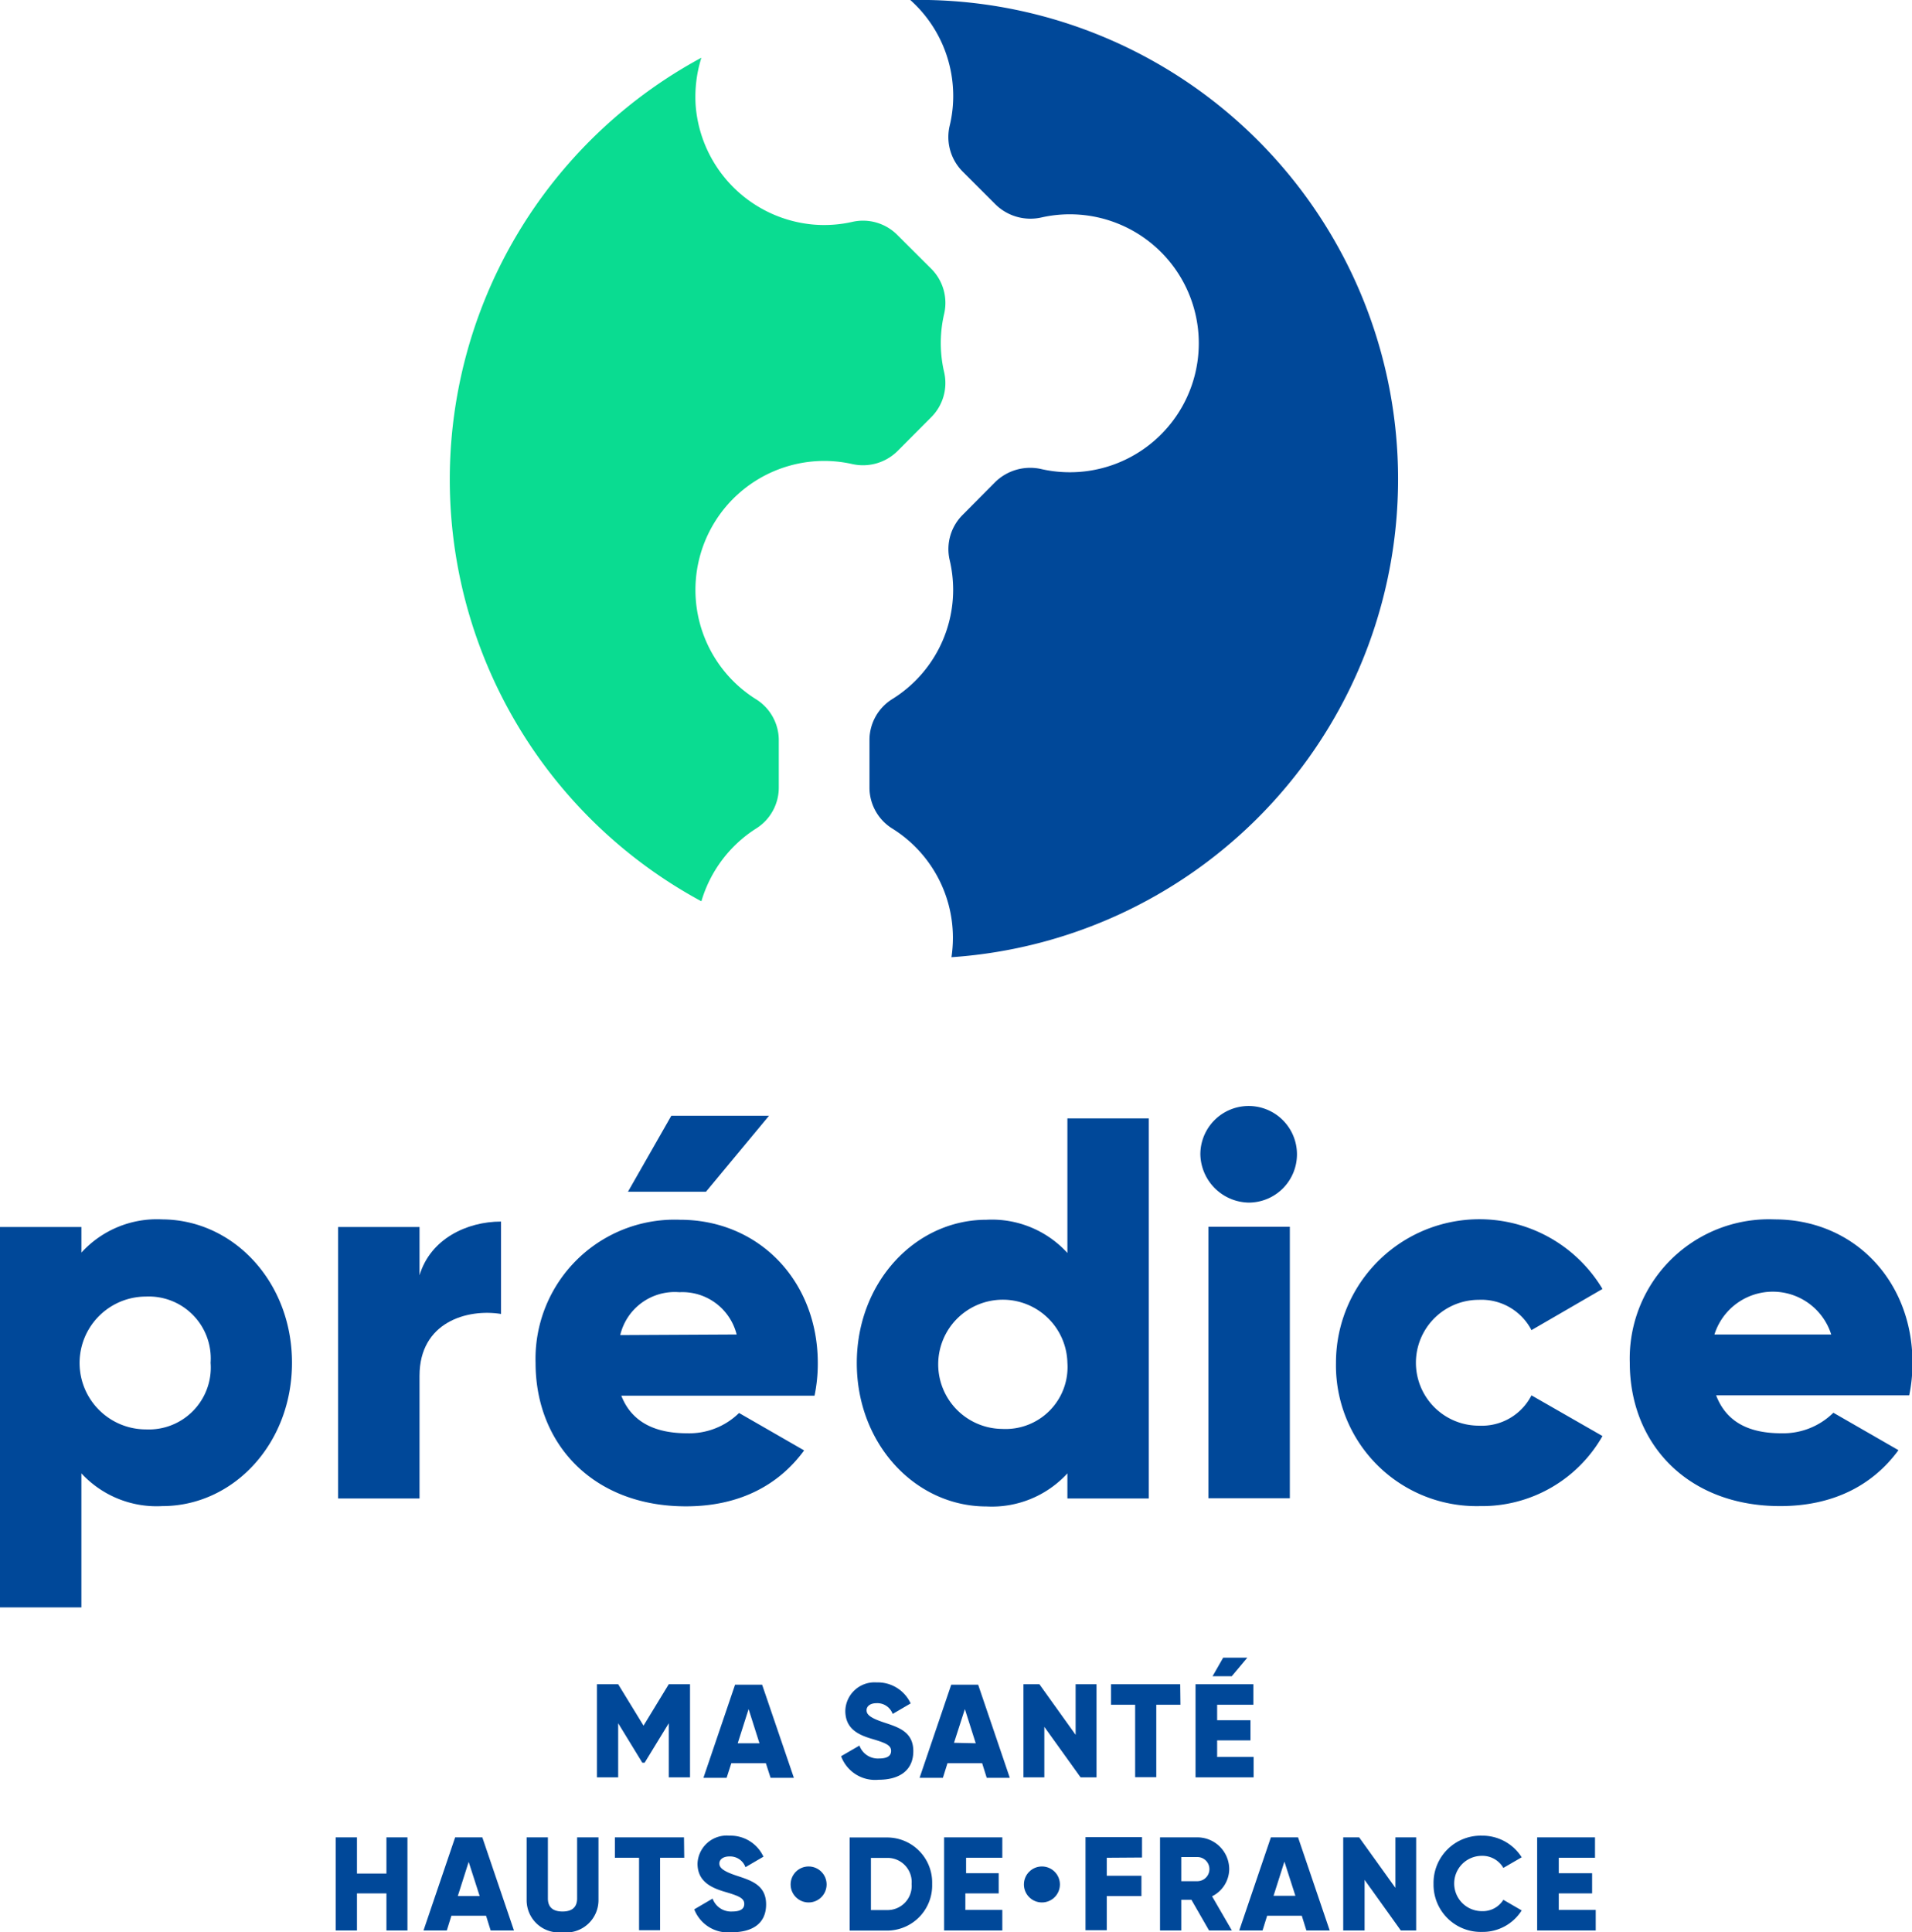 <svg xmlns="http://www.w3.org/2000/svg" viewBox="0 0 158.33 160"><defs><style>.cls-1{fill:#004899;}.cls-2{fill:#0adc91;}</style></defs><title>Fichier 1</title><g id="Calque_2" data-name="Calque 2"><g id="TOP"><path class="cls-1" d="M57.14,147.17H55.38v-4.48l-2,3.27h-.19l-2-3.27v4.48H49.43v-7.71h1.76l2.1,3.43,2.09-3.43h1.76Z"/><path class="cls-1" d="M63.42,146H60.56l-.39,1.21H58.25l2.62-7.71h2.24l2.63,7.71H63.81Zm-.53-1.65-.9-2.83-.9,2.83Z"/><path class="cls-1" d="M69.65,145.42l1.52-.88a1.62,1.62,0,0,0,1.62,1.07c.84,0,1-.33,1-.63,0-.47-.45-.66-1.6-1S70,143.13,70,141.66a2.42,2.42,0,0,1,2.59-2.35,3,3,0,0,1,2.82,1.74l-1.49.87a1.35,1.35,0,0,0-1.33-.89c-.55,0-.83.27-.83.58s.19.6,1.39,1,2.48.76,2.48,2.39-1.19,2.37-2.87,2.37A3,3,0,0,1,69.65,145.42Z"/><path class="cls-1" d="M81.33,146H78.46l-.38,1.21H76.15l2.62-7.71H81l2.62,7.71H81.71Zm-.53-1.65-.9-2.83L79,144.31Z"/><path class="cls-1" d="M90.8,139.46v7.71H89.48l-3-4.18v4.18H84.75v-7.71h1.32l3,4.19v-4.19Z"/><path class="cls-1" d="M97.75,141.16h-2v6H94v-6H92v-1.7h5.73Z"/><path class="cls-1" d="M103.81,145.48v1.69H99v-7.71h4.79v1.7h-3v1.28h2.76v1.67h-2.76v1.37ZM102,138.8h-1.59l.88-1.54h2Z"/><path class="cls-1" d="M91.65,153.83v1.49h2.87V157H91.65v2.83H89.89v-7.71h4.68v1.69Z"/><path class="cls-1" d="M98.66,157.31h-.84v2.54H96.06v-7.71h3.09a2.64,2.64,0,0,1,2.64,2.64,2.54,2.54,0,0,1-1.42,2.24l1.64,2.83h-1.89Zm-.84-1.54h1.33a1,1,0,0,0,0-2H97.82Z"/><path class="cls-1" d="M107.8,158.63h-2.87l-.38,1.22h-1.93l2.62-7.71h2.25l2.62,7.71h-1.93Zm-.53-1.65-.91-2.83-.9,2.83Z"/><path class="cls-1" d="M117.27,152.14v7.71H116l-3-4.19v4.19h-1.77v-7.71h1.32l3,4.18v-4.18Z"/><path class="cls-1" d="M118.71,156a3.91,3.91,0,0,1,4-4,3.85,3.85,0,0,1,3.3,1.79l-1.52.88a2,2,0,0,0-1.78-1,2.29,2.29,0,0,0,0,4.58,2,2,0,0,0,1.78-.94l1.52.88a3.82,3.82,0,0,1-3.3,1.78A3.91,3.91,0,0,1,118.71,156Z"/><path class="cls-1" d="M132.14,158.15v1.7h-4.85v-7.71h4.79v1.69h-3v1.28h2.76v1.67h-2.76v1.37Z"/><path class="cls-1" d="M33.74,152.14v7.71H32v-3.07H29.56v3.07H27.8v-7.71h1.76v3H32v-3Z"/><path class="cls-1" d="M40.25,158.63H37.38L37,159.85H35.07l2.62-7.71h2.25l2.62,7.71H40.63ZM39.72,157l-.91-2.83-.9,2.83Z"/><path class="cls-1" d="M43.61,157.36v-5.22h1.76v5.06c0,.59.28,1.08,1.21,1.08s1.21-.49,1.21-1.08v-5.06h1.77v5.22a2.68,2.68,0,0,1-3,2.64A2.67,2.67,0,0,1,43.61,157.36Z"/><path class="cls-1" d="M56.66,153.83h-2v6H52.92v-6h-2v-1.69h5.72Z"/><path class="cls-1" d="M57.49,158.1l1.52-.89a1.62,1.62,0,0,0,1.62,1.07c.84,0,1-.33,1-.63,0-.47-.44-.66-1.6-1s-2.27-.87-2.27-2.34A2.42,2.42,0,0,1,60.4,152a3,3,0,0,1,2.82,1.74l-1.49.87a1.35,1.35,0,0,0-1.33-.89c-.55,0-.83.28-.83.58s.19.6,1.39,1,2.48.76,2.48,2.39S62.25,160,60.58,160A3,3,0,0,1,57.49,158.1Z"/><path class="cls-1" d="M77.19,156a3.74,3.74,0,0,1-3.75,3.86H70.36v-7.71h3.08A3.73,3.73,0,0,1,77.19,156Zm-1.7,0a2,2,0,0,0-2-2.16H72.12v4.32h1.32A2,2,0,0,0,75.49,156Z"/><path class="cls-1" d="M83,158.15v1.7H78.18v-7.71H83v1.69h-3v1.28H82.7v1.67H79.94v1.37Z"/><circle class="cls-1" cx="66.96" cy="156.04" r="1.49"/><circle class="cls-1" cx="86.28" cy="156.04" r="1.49"/><path class="cls-2" d="M62.62,68.6a4,4,0,0,0,1.87-3.42V61.33a4,4,0,0,0-1.87-3.42,10.68,10.68,0,0,1,4.68-19.7,10.54,10.54,0,0,1,3.29.22,4.06,4.06,0,0,0,3.75-1.1l2.75-2.76a4,4,0,0,0,1.1-3.72,10.63,10.63,0,0,1,0-4.89,4,4,0,0,0-1.1-3.73l-2.77-2.76a4,4,0,0,0-3.73-1.1,10.58,10.58,0,0,1-3.29.22,10.73,10.73,0,0,1-9.69-9.81,10.82,10.82,0,0,1,.47-4,39.69,39.69,0,0,0,0,69.85A10.73,10.73,0,0,1,62.62,68.6Z"/><path class="cls-1" d="M76.9,0c-.51,0-1,0-1.52,0A10.64,10.64,0,0,1,78.9,7.09a10.47,10.47,0,0,1-.26,3.33,4.05,4.05,0,0,0,1.09,3.8l2.69,2.69A4.13,4.13,0,0,0,86.27,18a10.68,10.68,0,1,1,0,20.85,4.14,4.14,0,0,0-3.86,1.07l-2.68,2.7a4,4,0,0,0-1.09,3.75,10.81,10.81,0,0,1,.29,2.49,10.66,10.66,0,0,1-5,9A4,4,0,0,0,72,61.25v4a4,4,0,0,0,1.91,3.37,10.66,10.66,0,0,1,5,9,11.11,11.11,0,0,1-.12,1.64A39.68,39.68,0,0,0,76.9,0Z"/><path class="cls-1" d="M24.18,112.84c0,6.7-4.85,11.87-10.74,11.87A8.48,8.48,0,0,1,6.74,122v11.1H0V101.6H6.74v2.12a8.46,8.46,0,0,1,6.7-2.75C19.33,101,24.18,106.14,24.18,112.84Zm-6.74,0a5.13,5.13,0,0,0-5.35-5.48,5.48,5.48,0,0,0,0,11A5.13,5.13,0,0,0,17.44,112.84Z"/><path class="cls-1" d="M41.49,101.15v7.65c-2.79-.45-6.75.67-6.75,5.12v10.16H28V101.6h6.74v4C35.64,102.59,38.65,101.15,41.49,101.15Z"/><path class="cls-1" d="M56.89,118.68A5.89,5.89,0,0,0,61.2,117l5.39,3.1c-2.2,3-5.52,4.63-9.79,4.63-7.69,0-12.45-5.17-12.45-11.87A11.52,11.52,0,0,1,56.3,101c6.56,0,11.42,5.08,11.42,11.87a13.15,13.15,0,0,1-.27,2.7h-16C52.35,117.87,54.41,118.68,56.89,118.68ZM61,110.5A4.63,4.63,0,0,0,56.26,107a4.64,4.64,0,0,0-4.9,3.55ZM58.46,98.68H52l3.59-6.29h8.09Z"/><path class="cls-1" d="M95.13,92.61v31.47H88.39V122a8.48,8.48,0,0,1-6.7,2.74c-5.89,0-10.74-5.17-10.74-11.87S75.8,101,81.69,101a8.46,8.46,0,0,1,6.7,2.75V92.61Zm-6.74,20.23A5.35,5.35,0,1,0,83,118.32,5.13,5.13,0,0,0,88.39,112.84Z"/><path class="cls-1" d="M99.4,95.58a4,4,0,1,1,4,4A4.08,4.08,0,0,1,99.4,95.58Zm.67,6h6.74v22.48h-6.74Z"/><path class="cls-1" d="M110.63,112.84a11.88,11.88,0,0,1,22.07-6.11l-5.88,3.41a4.67,4.67,0,0,0-4.36-2.51,5.21,5.21,0,0,0,0,10.42,4.62,4.62,0,0,0,4.36-2.51l5.88,3.37a11.48,11.48,0,0,1-10.15,5.8A11.65,11.65,0,0,1,110.63,112.84Z"/><path class="cls-1" d="M147.5,118.68a5.92,5.92,0,0,0,4.32-1.7l5.39,3.1c-2.2,3-5.53,4.63-9.8,4.63-7.68,0-12.45-5.17-12.45-11.87a11.53,11.53,0,0,1,12-11.87c6.56,0,11.41,5.08,11.41,11.87a13.15,13.15,0,0,1-.27,2.7H142.11C143,117.87,145,118.68,147.5,118.68Zm4.14-8.18a5.07,5.07,0,0,0-9.67,0Z"/></g></g></svg>